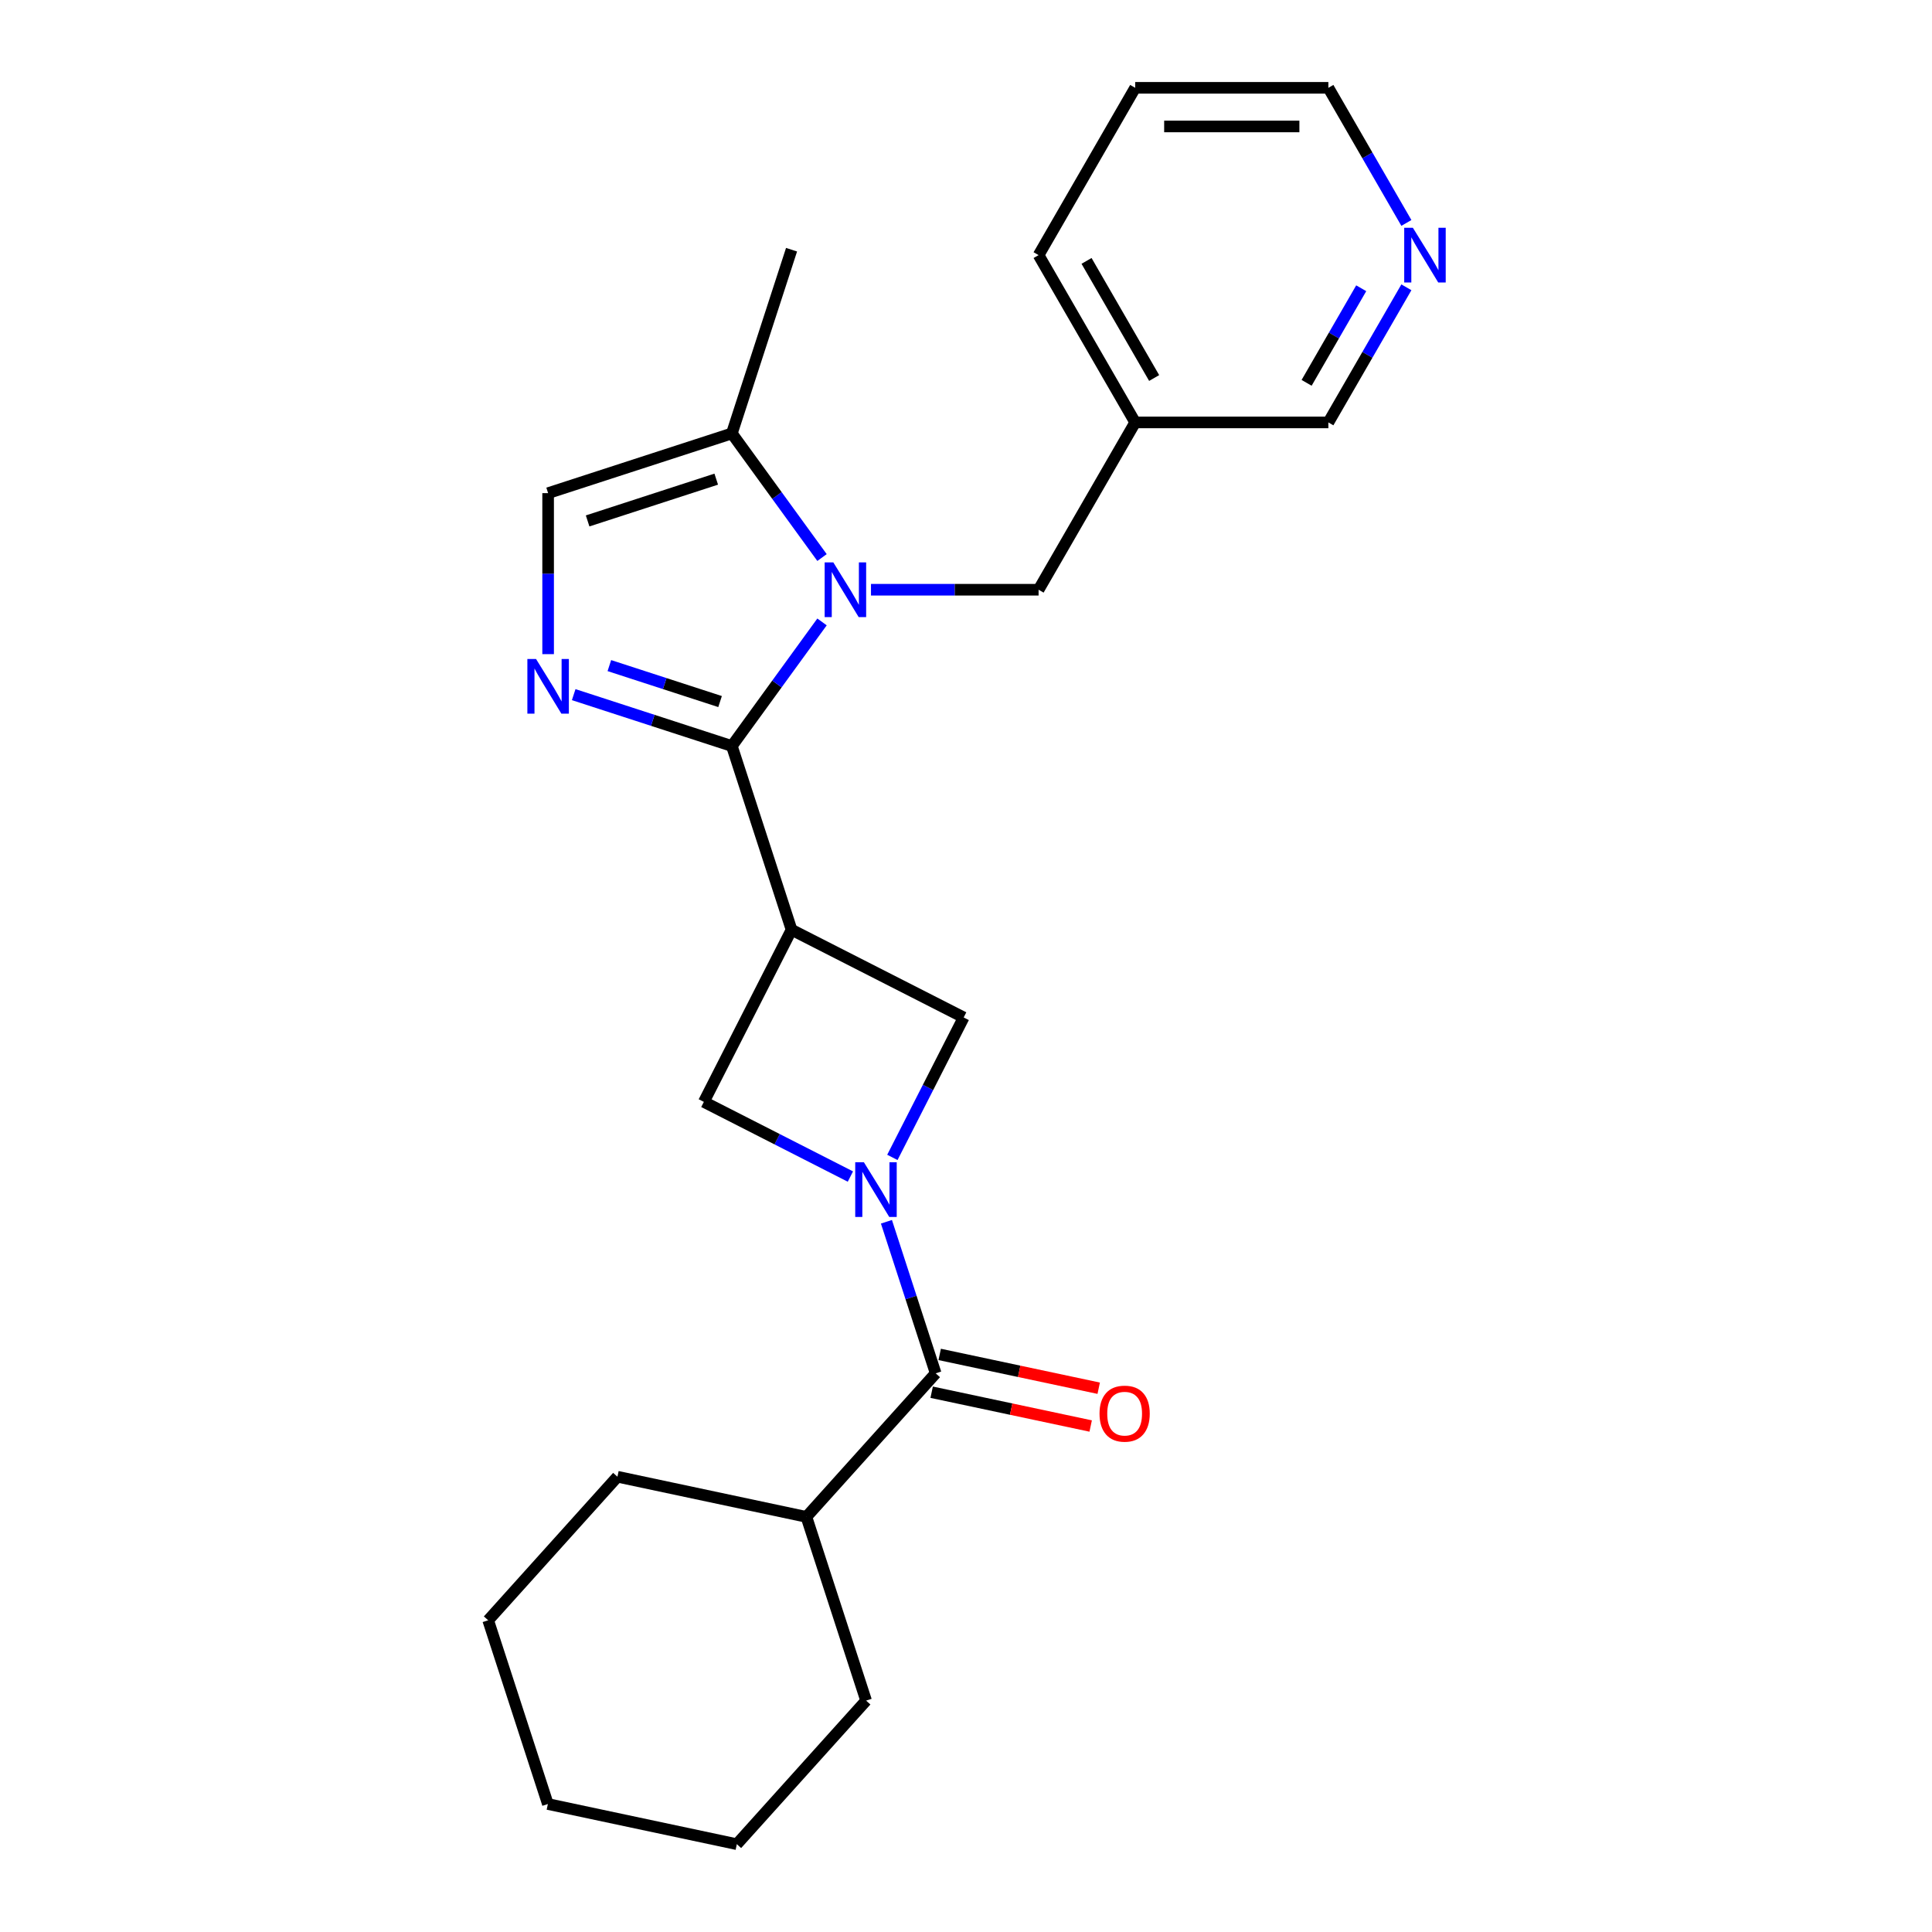 <?xml version='1.0' encoding='iso-8859-1'?>
<svg version='1.1' baseProfile='full'
              xmlns='http://www.w3.org/2000/svg'
                      xmlns:rdkit='http://www.rdkit.org/xml'
                      xmlns:xlink='http://www.w3.org/1999/xlink'
                  xml:space='preserve'
width='1000px' height='1000px' viewBox='0 0 1000 1000'>
<!-- END OF HEADER -->
<rect style='opacity:1.0;fill:#FFFFFF;stroke:none' width='1000' height='1000' x='0' y='0'> </rect>
<path class='bond-0' d='M 378.805,386.14 L 402.141,354.021' style='fill:none;fill-rule:evenodd;stroke:#000000;stroke-width:6px;stroke-linecap:butt;stroke-linejoin:miter;stroke-opacity:1' />
<path class='bond-0' d='M 402.141,354.021 L 425.476,321.903' style='fill:none;fill-rule:evenodd;stroke:#0000FF;stroke-width:6px;stroke-linecap:butt;stroke-linejoin:miter;stroke-opacity:1' />
<path class='bond-1' d='M 378.805,386.14 L 409.705,481.239' style='fill:none;fill-rule:evenodd;stroke:#000000;stroke-width:6px;stroke-linecap:butt;stroke-linejoin:miter;stroke-opacity:1' />
<path class='bond-2' d='M 378.805,386.14 L 337.875,372.841' style='fill:none;fill-rule:evenodd;stroke:#000000;stroke-width:6px;stroke-linecap:butt;stroke-linejoin:miter;stroke-opacity:1' />
<path class='bond-2' d='M 337.875,372.841 L 296.945,359.542' style='fill:none;fill-rule:evenodd;stroke:#0000FF;stroke-width:6px;stroke-linecap:butt;stroke-linejoin:miter;stroke-opacity:1' />
<path class='bond-2' d='M 372.706,363.13 L 344.055,353.821' style='fill:none;fill-rule:evenodd;stroke:#000000;stroke-width:6px;stroke-linecap:butt;stroke-linejoin:miter;stroke-opacity:1' />
<path class='bond-2' d='M 344.055,353.821 L 315.404,344.512' style='fill:none;fill-rule:evenodd;stroke:#0000FF;stroke-width:6px;stroke-linecap:butt;stroke-linejoin:miter;stroke-opacity:1' />
<path class='bond-3' d='M 425.476,288.585 L 402.141,256.466' style='fill:none;fill-rule:evenodd;stroke:#0000FF;stroke-width:6px;stroke-linecap:butt;stroke-linejoin:miter;stroke-opacity:1' />
<path class='bond-3' d='M 402.141,256.466 L 378.805,224.348' style='fill:none;fill-rule:evenodd;stroke:#000000;stroke-width:6px;stroke-linecap:butt;stroke-linejoin:miter;stroke-opacity:1' />
<path class='bond-4' d='M 450.819,305.244 L 494.195,305.244' style='fill:none;fill-rule:evenodd;stroke:#0000FF;stroke-width:6px;stroke-linecap:butt;stroke-linejoin:miter;stroke-opacity:1' />
<path class='bond-4' d='M 494.195,305.244 L 537.572,305.244' style='fill:none;fill-rule:evenodd;stroke:#000000;stroke-width:6px;stroke-linecap:butt;stroke-linejoin:miter;stroke-opacity:1' />
<path class='bond-5' d='M 440.164,608.983 L 402.236,589.658' style='fill:none;fill-rule:evenodd;stroke:#0000FF;stroke-width:6px;stroke-linecap:butt;stroke-linejoin:miter;stroke-opacity:1' />
<path class='bond-5' d='M 402.236,589.658 L 364.309,570.333' style='fill:none;fill-rule:evenodd;stroke:#000000;stroke-width:6px;stroke-linecap:butt;stroke-linejoin:miter;stroke-opacity:1' />
<path class='bond-6' d='M 458.816,632.388 L 471.559,671.608' style='fill:none;fill-rule:evenodd;stroke:#0000FF;stroke-width:6px;stroke-linecap:butt;stroke-linejoin:miter;stroke-opacity:1' />
<path class='bond-6' d='M 471.559,671.608 L 484.303,710.828' style='fill:none;fill-rule:evenodd;stroke:#000000;stroke-width:6px;stroke-linecap:butt;stroke-linejoin:miter;stroke-opacity:1' />
<path class='bond-7' d='M 461.891,599.07 L 480.345,562.852' style='fill:none;fill-rule:evenodd;stroke:#0000FF;stroke-width:6px;stroke-linecap:butt;stroke-linejoin:miter;stroke-opacity:1' />
<path class='bond-7' d='M 480.345,562.852 L 498.799,526.635' style='fill:none;fill-rule:evenodd;stroke:#000000;stroke-width:6px;stroke-linecap:butt;stroke-linejoin:miter;stroke-opacity:1' />
<path class='bond-8' d='M 409.705,481.239 L 498.799,526.635' style='fill:none;fill-rule:evenodd;stroke:#000000;stroke-width:6px;stroke-linecap:butt;stroke-linejoin:miter;stroke-opacity:1' />
<path class='bond-9' d='M 409.705,481.239 L 364.309,570.333' style='fill:none;fill-rule:evenodd;stroke:#000000;stroke-width:6px;stroke-linecap:butt;stroke-linejoin:miter;stroke-opacity:1' />
<path class='bond-10' d='M 283.706,338.582 L 283.706,296.914' style='fill:none;fill-rule:evenodd;stroke:#0000FF;stroke-width:6px;stroke-linecap:butt;stroke-linejoin:miter;stroke-opacity:1' />
<path class='bond-10' d='M 283.706,296.914 L 283.706,255.247' style='fill:none;fill-rule:evenodd;stroke:#000000;stroke-width:6px;stroke-linecap:butt;stroke-linejoin:miter;stroke-opacity:1' />
<path class='bond-11' d='M 482.224,720.609 L 523.378,729.356' style='fill:none;fill-rule:evenodd;stroke:#000000;stroke-width:6px;stroke-linecap:butt;stroke-linejoin:miter;stroke-opacity:1' />
<path class='bond-11' d='M 523.378,729.356 L 564.533,738.104' style='fill:none;fill-rule:evenodd;stroke:#FF0000;stroke-width:6px;stroke-linecap:butt;stroke-linejoin:miter;stroke-opacity:1' />
<path class='bond-11' d='M 486.382,701.047 L 527.536,709.795' style='fill:none;fill-rule:evenodd;stroke:#000000;stroke-width:6px;stroke-linecap:butt;stroke-linejoin:miter;stroke-opacity:1' />
<path class='bond-11' d='M 527.536,709.795 L 568.691,718.543' style='fill:none;fill-rule:evenodd;stroke:#FF0000;stroke-width:6px;stroke-linecap:butt;stroke-linejoin:miter;stroke-opacity:1' />
<path class='bond-12' d='M 484.303,710.828 L 417.394,785.137' style='fill:none;fill-rule:evenodd;stroke:#000000;stroke-width:6px;stroke-linecap:butt;stroke-linejoin:miter;stroke-opacity:1' />
<path class='bond-13' d='M 378.805,224.348 L 409.705,129.249' style='fill:none;fill-rule:evenodd;stroke:#000000;stroke-width:6px;stroke-linecap:butt;stroke-linejoin:miter;stroke-opacity:1' />
<path class='bond-14' d='M 378.805,224.348 L 283.706,255.247' style='fill:none;fill-rule:evenodd;stroke:#000000;stroke-width:6px;stroke-linecap:butt;stroke-linejoin:miter;stroke-opacity:1' />
<path class='bond-14' d='M 370.72,248.003 L 304.151,269.632' style='fill:none;fill-rule:evenodd;stroke:#000000;stroke-width:6px;stroke-linecap:butt;stroke-linejoin:miter;stroke-opacity:1' />
<path class='bond-15' d='M 537.572,305.244 L 587.569,218.647' style='fill:none;fill-rule:evenodd;stroke:#000000;stroke-width:6px;stroke-linecap:butt;stroke-linejoin:miter;stroke-opacity:1' />
<path class='bond-16' d='M 727.94,148.71 L 707.751,183.679' style='fill:none;fill-rule:evenodd;stroke:#0000FF;stroke-width:6px;stroke-linecap:butt;stroke-linejoin:miter;stroke-opacity:1' />
<path class='bond-16' d='M 707.751,183.679 L 687.562,218.647' style='fill:none;fill-rule:evenodd;stroke:#000000;stroke-width:6px;stroke-linecap:butt;stroke-linejoin:miter;stroke-opacity:1' />
<path class='bond-16' d='M 704.564,149.201 L 690.432,173.679' style='fill:none;fill-rule:evenodd;stroke:#0000FF;stroke-width:6px;stroke-linecap:butt;stroke-linejoin:miter;stroke-opacity:1' />
<path class='bond-16' d='M 690.432,173.679 L 676.299,198.157' style='fill:none;fill-rule:evenodd;stroke:#000000;stroke-width:6px;stroke-linecap:butt;stroke-linejoin:miter;stroke-opacity:1' />
<path class='bond-17' d='M 727.94,115.392 L 707.751,80.423' style='fill:none;fill-rule:evenodd;stroke:#0000FF;stroke-width:6px;stroke-linecap:butt;stroke-linejoin:miter;stroke-opacity:1' />
<path class='bond-17' d='M 707.751,80.423 L 687.562,45.455' style='fill:none;fill-rule:evenodd;stroke:#000000;stroke-width:6px;stroke-linecap:butt;stroke-linejoin:miter;stroke-opacity:1' />
<path class='bond-18' d='M 417.394,785.137 L 319.586,764.348' style='fill:none;fill-rule:evenodd;stroke:#000000;stroke-width:6px;stroke-linecap:butt;stroke-linejoin:miter;stroke-opacity:1' />
<path class='bond-19' d='M 417.394,785.137 L 448.294,880.236' style='fill:none;fill-rule:evenodd;stroke:#000000;stroke-width:6px;stroke-linecap:butt;stroke-linejoin:miter;stroke-opacity:1' />
<path class='bond-20' d='M 587.569,218.647 L 687.562,218.647' style='fill:none;fill-rule:evenodd;stroke:#000000;stroke-width:6px;stroke-linecap:butt;stroke-linejoin:miter;stroke-opacity:1' />
<path class='bond-21' d='M 587.569,218.647 L 537.572,132.051' style='fill:none;fill-rule:evenodd;stroke:#000000;stroke-width:6px;stroke-linecap:butt;stroke-linejoin:miter;stroke-opacity:1' />
<path class='bond-21' d='M 597.389,195.659 L 562.391,135.041' style='fill:none;fill-rule:evenodd;stroke:#000000;stroke-width:6px;stroke-linecap:butt;stroke-linejoin:miter;stroke-opacity:1' />
<path class='bond-22' d='M 687.562,45.455 L 587.569,45.455' style='fill:none;fill-rule:evenodd;stroke:#000000;stroke-width:6px;stroke-linecap:butt;stroke-linejoin:miter;stroke-opacity:1' />
<path class='bond-22' d='M 672.563,65.453 L 602.568,65.453' style='fill:none;fill-rule:evenodd;stroke:#000000;stroke-width:6px;stroke-linecap:butt;stroke-linejoin:miter;stroke-opacity:1' />
<path class='bond-23' d='M 537.572,132.051 L 587.569,45.455' style='fill:none;fill-rule:evenodd;stroke:#000000;stroke-width:6px;stroke-linecap:butt;stroke-linejoin:miter;stroke-opacity:1' />
<path class='bond-24' d='M 319.586,764.348 L 252.678,838.657' style='fill:none;fill-rule:evenodd;stroke:#000000;stroke-width:6px;stroke-linecap:butt;stroke-linejoin:miter;stroke-opacity:1' />
<path class='bond-25' d='M 448.294,880.236 L 381.385,954.545' style='fill:none;fill-rule:evenodd;stroke:#000000;stroke-width:6px;stroke-linecap:butt;stroke-linejoin:miter;stroke-opacity:1' />
<path class='bond-26' d='M 381.385,954.545 L 283.578,933.756' style='fill:none;fill-rule:evenodd;stroke:#000000;stroke-width:6px;stroke-linecap:butt;stroke-linejoin:miter;stroke-opacity:1' />
<path class='bond-27' d='M 252.678,838.657 L 283.578,933.756' style='fill:none;fill-rule:evenodd;stroke:#000000;stroke-width:6px;stroke-linecap:butt;stroke-linejoin:miter;stroke-opacity:1' />
<path  class='atom-1' d='M 431.32 291.085
L 440.599 306.084
Q 441.519 307.564, 442.999 310.244
Q 444.479 312.923, 444.559 313.083
L 444.559 291.085
L 448.319 291.085
L 448.319 319.403
L 444.439 319.403
L 434.48 303.004
Q 433.32 301.084, 432.08 298.884
Q 430.88 296.684, 430.52 296.005
L 430.52 319.403
L 426.84 319.403
L 426.84 291.085
L 431.32 291.085
' fill='#0000FF'/>
<path  class='atom-2' d='M 447.144 601.57
L 456.423 616.569
Q 457.343 618.049, 458.823 620.729
Q 460.303 623.409, 460.383 623.568
L 460.383 601.57
L 464.142 601.57
L 464.142 629.888
L 460.263 629.888
L 450.303 613.489
Q 449.143 611.569, 447.903 609.369
Q 446.704 607.17, 446.344 606.49
L 446.344 629.888
L 442.664 629.888
L 442.664 601.57
L 447.144 601.57
' fill='#0000FF'/>
<path  class='atom-4' d='M 277.447 341.081
L 286.726 356.08
Q 287.646 357.56, 289.126 360.24
Q 290.606 362.92, 290.686 363.08
L 290.686 341.081
L 294.445 341.081
L 294.445 369.399
L 290.566 369.399
L 280.606 353.001
Q 279.446 351.081, 278.206 348.881
Q 277.007 346.681, 276.647 346.001
L 276.647 369.399
L 272.967 369.399
L 272.967 341.081
L 277.447 341.081
' fill='#0000FF'/>
<path  class='atom-11' d='M 569.111 731.698
Q 569.111 724.898, 572.471 721.098
Q 575.831 717.299, 582.11 717.299
Q 588.39 717.299, 591.75 721.098
Q 595.11 724.898, 595.11 731.698
Q 595.11 738.577, 591.71 742.497
Q 588.31 746.377, 582.11 746.377
Q 575.871 746.377, 572.471 742.497
Q 569.111 738.617, 569.111 731.698
M 582.11 743.177
Q 586.43 743.177, 588.75 740.297
Q 591.11 737.377, 591.11 731.698
Q 591.11 726.138, 588.75 723.338
Q 586.43 720.498, 582.11 720.498
Q 577.791 720.498, 575.431 723.298
Q 573.111 726.098, 573.111 731.698
Q 573.111 737.417, 575.431 740.297
Q 577.791 743.177, 582.11 743.177
' fill='#FF0000'/>
<path  class='atom-12' d='M 731.299 117.892
L 740.578 132.891
Q 741.498 134.371, 742.978 137.051
Q 744.458 139.73, 744.538 139.89
L 744.538 117.892
L 748.298 117.892
L 748.298 146.21
L 744.418 146.21
L 734.459 129.811
Q 733.299 127.891, 732.059 125.691
Q 730.859 123.492, 730.499 122.812
L 730.499 146.21
L 726.819 146.21
L 726.819 117.892
L 731.299 117.892
' fill='#0000FF'/>
</svg>

